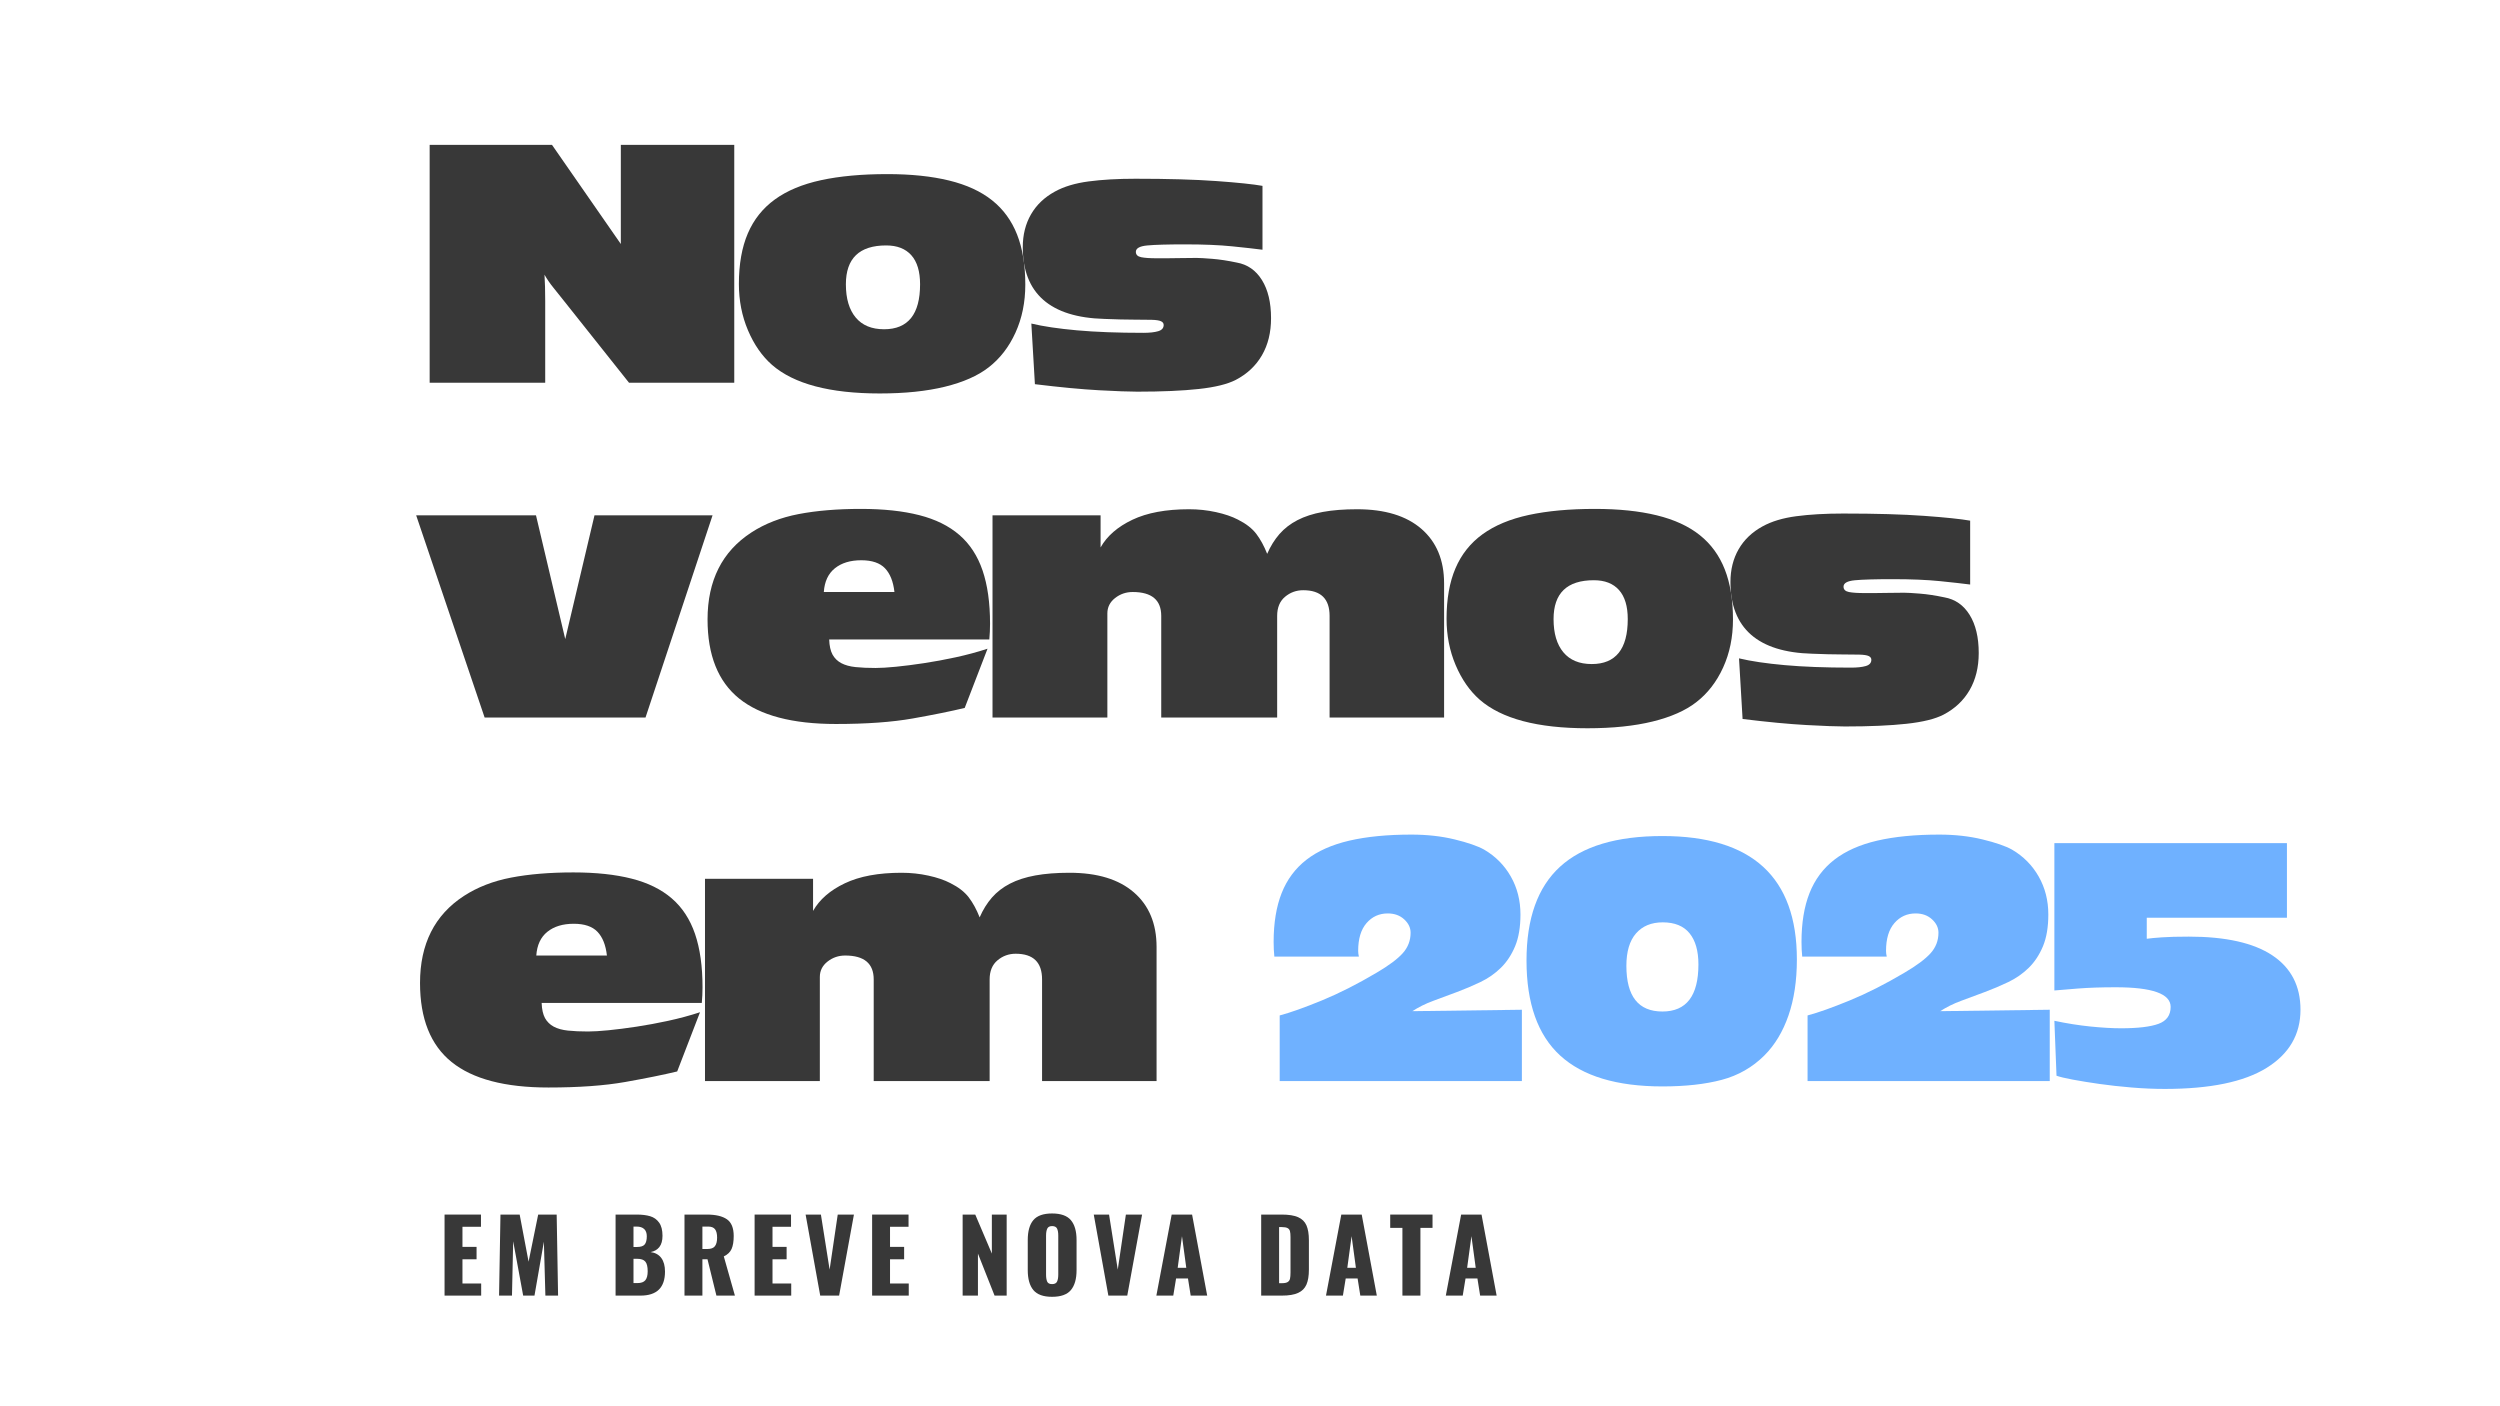 <svg xmlns="http://www.w3.org/2000/svg" xmlns:xlink="http://www.w3.org/1999/xlink" width="2560" viewBox="0 0 1920 1080" height="1440" preserveAspectRatio="xMidYMid meet"><defs><g></g><clipPath id="46df38e301"><path d="M 178.613 77.504 L 1892.473 77.504 L 1892.473 1080 L 178.613 1080 Z M 178.613 77.504 " clip-rule="nonzero"></path></clipPath></defs><rect x="-192" width="2304" fill="#ffffff" y="-108" height="1296" fill-opacity="1"></rect><rect x="-192" width="2304" fill="#ffffff" y="-108" height="1296" fill-opacity="1"></rect><g clip-path="url(#46df38e301)"><path fill="#ffffff" d="M 178.613 77.504 L 1893.82 77.504 L 1893.82 1080 L 178.613 1080 Z M 178.613 77.504 " fill-opacity="1" fill-rule="nonzero"></path></g><g fill="#383838" fill-opacity="1"><g transform="translate(313.534, 293.961)"><g><path d="M 250.375 -182.719 L 250.375 0 L 169.562 0 L 119.703 -62.734 C 116.973 -66.203 114.238 -69.625 111.5 -73 C 108.758 -76.383 106.473 -79.719 104.641 -83 C 104.828 -80.445 104.961 -77.344 105.047 -73.688 C 105.141 -70.031 105.188 -66.379 105.188 -62.734 L 105.188 0 L 16.438 0 L 16.438 -182.719 L 110.391 -182.719 L 163.266 -106.562 L 163.266 -182.719 Z M 250.375 -182.719 "></path></g></g></g><g fill="#383838" fill-opacity="1"><g transform="translate(558.418, 293.961)"><g><path d="M 122.172 -105.469 C 101.535 -105.469 91.219 -95.516 91.219 -75.609 C 91.219 -64.648 93.727 -56.156 98.75 -50.125 C 103.77 -44.102 111.031 -41.094 120.531 -41.094 C 138.977 -41.094 148.203 -52.598 148.203 -75.609 C 148.203 -85.473 145.961 -92.914 141.484 -97.938 C 137.016 -102.957 130.578 -105.469 122.172 -105.469 Z M 123 -160.25 C 141.258 -160.25 157.098 -158.602 170.516 -155.312 C 183.941 -152.031 194.945 -146.961 203.531 -140.109 C 212.113 -133.266 218.504 -124.5 222.703 -113.812 C 226.91 -103.133 229.016 -90.305 229.016 -75.328 C 229.016 -61.816 226.5 -49.535 221.469 -38.484 C 216.445 -27.441 209.555 -18.539 200.797 -11.781 C 192.578 -5.383 181.438 -0.453 167.375 3.016 C 153.312 6.484 136.602 8.219 117.25 8.219 C 78.895 8.219 51.316 0.91 34.516 -13.703 C 26.848 -20.453 20.688 -29.305 16.031 -40.266 C 11.375 -51.223 9.047 -63.094 9.047 -75.875 C 9.047 -91.039 11.328 -103.961 15.891 -114.641 C 20.453 -125.328 27.391 -134.047 36.703 -140.797 C 46.016 -147.555 57.836 -152.488 72.172 -155.594 C 86.516 -158.695 103.457 -160.25 123 -160.25 Z M 123 -160.25 "></path></g></g></g><g fill="#383838" fill-opacity="1"><g transform="translate(774.54, 293.961)"><g><path d="M 195.047 -102.172 C 189.379 -102.91 181.613 -103.781 171.75 -104.781 C 161.895 -105.781 149.844 -106.281 135.594 -106.281 C 122.082 -106.281 112.406 -106.004 106.562 -105.453 C 100.719 -104.91 97.797 -103.27 97.797 -100.531 C 97.797 -98.344 99.164 -96.973 101.906 -96.422 C 104.645 -95.879 108.57 -95.609 113.688 -95.609 L 121.625 -95.609 C 124.188 -95.609 127.336 -95.648 131.078 -95.734 C 134.816 -95.828 139.242 -95.875 144.359 -95.875 C 146.734 -95.875 150.75 -95.645 156.406 -95.188 C 162.07 -94.738 168.375 -93.781 175.312 -92.312 C 183.531 -90.852 189.969 -86.379 194.625 -78.891 C 199.289 -71.398 201.625 -61.629 201.625 -49.578 C 201.625 -38.617 199.289 -29.125 194.625 -21.094 C 189.969 -13.062 183.258 -6.758 174.5 -2.188 C 168.102 1.094 158.648 3.414 146.141 4.781 C 133.629 6.156 117.879 6.844 98.891 6.844 C 92.68 6.844 82.863 6.477 69.438 5.75 C 56.02 5.02 39.629 3.469 20.266 1.094 L 17.531 -45.469 C 26.664 -43.281 38.352 -41.547 52.594 -40.266 C 66.844 -38.984 83.828 -38.344 103.547 -38.344 C 108.297 -38.344 112.082 -38.754 114.906 -39.578 C 117.738 -40.398 119.156 -42 119.156 -44.375 C 119.156 -45.656 118.469 -46.613 117.094 -47.25 C 115.727 -47.895 113.312 -48.258 109.844 -48.344 C 106.375 -48.438 101.719 -48.484 95.875 -48.484 C 90.031 -48.484 82.633 -48.664 73.688 -49.031 C 52.863 -49.582 37.203 -54.469 26.703 -63.688 C 16.203 -72.914 10.953 -86.383 10.953 -104.094 C 10.953 -113.594 13.051 -121.992 17.25 -129.297 C 21.457 -136.598 27.578 -142.441 35.609 -146.828 C 42.547 -150.66 51.172 -153.258 61.484 -154.625 C 71.805 -156 83.816 -156.688 97.516 -156.688 C 122.535 -156.688 143.266 -156.094 159.703 -154.906 C 176.141 -153.719 187.922 -152.488 195.047 -151.219 Z M 195.047 -102.172 "></path></g></g></g><g fill="#383838" fill-opacity="1"><g transform="translate(310.56, 551.086)"><g><path d="M 236.688 -155.328 L 185.188 0 L 61.641 0 L 9.047 -155.328 L 101.078 -155.328 L 123.547 -60.266 L 146.016 -155.328 Z M 236.688 -155.328 "></path></g></g></g><g fill="#383838" fill-opacity="1"><g transform="translate(534.352, 551.086)"><g><path d="M 152.578 -96.422 C 151.672 -104.461 149.254 -110.535 145.328 -114.641 C 141.398 -118.754 135.328 -120.812 127.109 -120.812 C 118.703 -120.812 111.941 -118.754 106.828 -114.641 C 101.723 -110.535 98.895 -104.461 98.344 -96.422 Z M 206.547 -7.391 C 195.953 -4.836 182.664 -2.145 166.688 0.688 C 150.707 3.52 131.031 4.938 107.656 4.938 C 74.238 4.938 49.445 -1.586 33.281 -14.641 C 17.125 -27.703 9.047 -47.93 9.047 -75.328 C 9.047 -105.285 20.273 -127.566 42.734 -142.172 C 53.141 -148.93 65.238 -153.633 79.031 -156.281 C 92.82 -158.926 108.754 -160.25 126.828 -160.25 C 144.18 -160.25 159.113 -158.648 171.625 -155.453 C 184.133 -152.266 194.406 -147.195 202.438 -140.25 C 210.477 -133.312 216.414 -124.227 220.25 -113 C 224.082 -101.77 226 -88.117 226 -72.047 C 226 -70.035 225.953 -68.023 225.859 -66.016 C 225.766 -64.004 225.629 -62 225.453 -60 L 102.453 -60 C 102.629 -55.062 103.492 -51.176 105.047 -48.344 C 106.609 -45.52 108.848 -43.332 111.766 -41.781 C 114.691 -40.227 118.344 -39.223 122.719 -38.766 C 127.102 -38.305 132.219 -38.078 138.062 -38.078 C 142.082 -38.078 147.332 -38.395 153.812 -39.031 C 160.301 -39.676 167.469 -40.594 175.312 -41.781 C 183.164 -42.969 191.289 -44.473 199.688 -46.297 C 208.094 -48.117 216.223 -50.312 224.078 -52.875 Z M 206.547 -7.391 "></path></g></g></g><g fill="#383838" fill-opacity="1"><g transform="translate(747.735, 551.086)"><g><path d="M 97.516 -155.328 L 97.516 -130.672 C 102.453 -139.43 110.582 -146.504 121.906 -151.891 C 133.227 -157.285 147.742 -159.984 165.453 -159.984 C 172.578 -159.984 179.473 -159.25 186.141 -157.781 C 192.805 -156.32 198.422 -154.406 202.984 -152.031 C 209.191 -148.926 213.895 -145.273 217.094 -141.078 C 220.289 -136.879 223.078 -131.766 225.453 -125.734 C 228.004 -131.578 231.148 -136.645 234.891 -140.938 C 238.641 -145.227 243.254 -148.789 248.734 -151.625 C 254.211 -154.457 260.695 -156.555 268.188 -157.922 C 275.676 -159.297 284.441 -159.984 294.484 -159.984 C 315.848 -159.984 332.328 -154.957 343.922 -144.906 C 355.523 -134.863 361.328 -120.895 361.328 -103 L 361.328 0 L 273.391 0 L 273.391 -78.078 C 273.391 -91.223 266.633 -97.797 253.125 -97.797 C 247.82 -97.797 243.16 -96.102 239.141 -92.719 C 235.129 -89.344 233.125 -84.461 233.125 -78.078 L 233.125 0 L 144.094 0 L 144.094 -78.078 C 144.094 -90.305 136.785 -96.422 122.172 -96.422 C 117.055 -96.422 112.535 -94.867 108.609 -91.766 C 104.68 -88.66 102.719 -84.734 102.719 -79.984 L 102.719 0 L 14.516 0 L 14.516 -155.328 Z M 97.516 -155.328 "></path></g></g></g><g fill="#383838" fill-opacity="1"><g transform="translate(1101.914, 551.086)"><g><path d="M 122.172 -105.469 C 101.535 -105.469 91.219 -95.516 91.219 -75.609 C 91.219 -64.648 93.727 -56.156 98.75 -50.125 C 103.77 -44.102 111.031 -41.094 120.531 -41.094 C 138.977 -41.094 148.203 -52.598 148.203 -75.609 C 148.203 -85.473 145.961 -92.914 141.484 -97.938 C 137.016 -102.957 130.578 -105.469 122.172 -105.469 Z M 123 -160.25 C 141.258 -160.25 157.098 -158.602 170.516 -155.312 C 183.941 -152.031 194.945 -146.961 203.531 -140.109 C 212.113 -133.266 218.504 -124.5 222.703 -113.812 C 226.91 -103.133 229.016 -90.305 229.016 -75.328 C 229.016 -61.816 226.5 -49.535 221.469 -38.484 C 216.445 -27.441 209.555 -18.539 200.797 -11.781 C 192.578 -5.383 181.438 -0.453 167.375 3.016 C 153.312 6.484 136.602 8.219 117.25 8.219 C 78.895 8.219 51.316 0.91 34.516 -13.703 C 26.848 -20.453 20.688 -29.305 16.031 -40.266 C 11.375 -51.223 9.047 -63.094 9.047 -75.875 C 9.047 -91.039 11.328 -103.961 15.891 -114.641 C 20.453 -125.328 27.391 -134.047 36.703 -140.797 C 46.016 -147.555 57.836 -152.488 72.172 -155.594 C 86.516 -158.695 103.457 -160.25 123 -160.25 Z M 123 -160.25 "></path></g></g></g><g fill="#383838" fill-opacity="1"><g transform="translate(1318.036, 551.086)"><g><path d="M 195.047 -102.172 C 189.379 -102.91 181.613 -103.781 171.75 -104.781 C 161.895 -105.781 149.844 -106.281 135.594 -106.281 C 122.082 -106.281 112.406 -106.004 106.562 -105.453 C 100.719 -104.91 97.797 -103.27 97.797 -100.531 C 97.797 -98.344 99.164 -96.973 101.906 -96.422 C 104.645 -95.879 108.57 -95.609 113.688 -95.609 L 121.625 -95.609 C 124.188 -95.609 127.336 -95.648 131.078 -95.734 C 134.816 -95.828 139.242 -95.875 144.359 -95.875 C 146.734 -95.875 150.75 -95.645 156.406 -95.188 C 162.07 -94.738 168.375 -93.781 175.312 -92.312 C 183.531 -90.852 189.969 -86.379 194.625 -78.891 C 199.289 -71.398 201.625 -61.629 201.625 -49.578 C 201.625 -38.617 199.289 -29.125 194.625 -21.094 C 189.969 -13.062 183.258 -6.758 174.5 -2.188 C 168.102 1.094 158.648 3.414 146.141 4.781 C 133.629 6.156 117.879 6.844 98.891 6.844 C 92.68 6.844 82.863 6.477 69.438 5.75 C 56.02 5.02 39.629 3.469 20.266 1.094 L 17.531 -45.469 C 26.664 -43.281 38.352 -41.547 52.594 -40.266 C 66.844 -38.984 83.828 -38.344 103.547 -38.344 C 108.297 -38.344 112.082 -38.754 114.906 -39.578 C 117.738 -40.398 119.156 -42 119.156 -44.375 C 119.156 -45.656 118.469 -46.613 117.094 -47.25 C 115.727 -47.895 113.312 -48.258 109.844 -48.344 C 106.375 -48.438 101.719 -48.484 95.875 -48.484 C 90.031 -48.484 82.633 -48.664 73.688 -49.031 C 52.863 -49.582 37.203 -54.469 26.703 -63.688 C 16.203 -72.914 10.953 -86.383 10.953 -104.094 C 10.953 -113.594 13.051 -121.992 17.25 -129.297 C 21.457 -136.598 27.578 -142.441 35.609 -146.828 C 42.547 -150.66 51.172 -153.258 61.484 -154.625 C 71.805 -156 83.816 -156.688 97.516 -156.688 C 122.535 -156.688 143.266 -156.094 159.703 -154.906 C 176.141 -153.719 187.922 -152.488 195.047 -151.219 Z M 195.047 -102.172 "></path></g></g></g><g fill="#383838" fill-opacity="1"><g transform="translate(313.534, 830.267)"><g><path d="M 152.578 -96.422 C 151.672 -104.461 149.254 -110.535 145.328 -114.641 C 141.398 -118.754 135.328 -120.812 127.109 -120.812 C 118.703 -120.812 111.941 -118.754 106.828 -114.641 C 101.723 -110.535 98.895 -104.461 98.344 -96.422 Z M 206.547 -7.391 C 195.953 -4.836 182.664 -2.145 166.688 0.688 C 150.707 3.52 131.031 4.938 107.656 4.938 C 74.238 4.938 49.445 -1.586 33.281 -14.641 C 17.125 -27.703 9.047 -47.93 9.047 -75.328 C 9.047 -105.285 20.273 -127.566 42.734 -142.172 C 53.141 -148.93 65.238 -153.633 79.031 -156.281 C 92.82 -158.926 108.754 -160.25 126.828 -160.25 C 144.18 -160.25 159.113 -158.648 171.625 -155.453 C 184.133 -152.266 194.406 -147.195 202.438 -140.25 C 210.477 -133.312 216.414 -124.227 220.25 -113 C 224.082 -101.77 226 -88.117 226 -72.047 C 226 -70.035 225.953 -68.023 225.859 -66.016 C 225.766 -64.004 225.629 -62 225.453 -60 L 102.453 -60 C 102.629 -55.062 103.492 -51.176 105.047 -48.344 C 106.609 -45.52 108.848 -43.332 111.766 -41.781 C 114.691 -40.227 118.344 -39.223 122.719 -38.766 C 127.102 -38.305 132.219 -38.078 138.062 -38.078 C 142.082 -38.078 147.332 -38.395 153.812 -39.031 C 160.301 -39.676 167.469 -40.594 175.312 -41.781 C 183.164 -42.969 191.289 -44.473 199.688 -46.297 C 208.094 -48.117 216.223 -50.312 224.078 -52.875 Z M 206.547 -7.391 "></path></g></g></g><g fill="#383838" fill-opacity="1"><g transform="translate(526.917, 830.267)"><g><path d="M 97.516 -155.328 L 97.516 -130.672 C 102.453 -139.43 110.582 -146.504 121.906 -151.891 C 133.227 -157.285 147.742 -159.984 165.453 -159.984 C 172.578 -159.984 179.473 -159.25 186.141 -157.781 C 192.805 -156.32 198.422 -154.406 202.984 -152.031 C 209.191 -148.926 213.895 -145.273 217.094 -141.078 C 220.289 -136.879 223.078 -131.766 225.453 -125.734 C 228.004 -131.578 231.148 -136.645 234.891 -140.938 C 238.641 -145.227 243.254 -148.789 248.734 -151.625 C 254.211 -154.457 260.695 -156.555 268.188 -157.922 C 275.676 -159.297 284.441 -159.984 294.484 -159.984 C 315.848 -159.984 332.328 -154.957 343.922 -144.906 C 355.523 -134.863 361.328 -120.895 361.328 -103 L 361.328 0 L 273.391 0 L 273.391 -78.078 C 273.391 -91.223 266.633 -97.797 253.125 -97.797 C 247.82 -97.797 243.16 -96.102 239.141 -92.719 C 235.129 -89.344 233.125 -84.461 233.125 -78.078 L 233.125 0 L 144.094 0 L 144.094 -78.078 C 144.094 -90.305 136.785 -96.422 122.172 -96.422 C 117.055 -96.422 112.535 -94.867 108.609 -91.766 C 104.68 -88.66 102.719 -84.734 102.719 -79.984 L 102.719 0 L 14.516 0 L 14.516 -155.328 Z M 97.516 -155.328 "></path></g></g></g><g fill="#6fb1ff" fill-opacity="1"><g transform="translate(965.276, 830.267)"><g><path d="M 13.422 -95.609 C 13.242 -97.066 13.109 -98.844 13.016 -100.938 C 12.922 -103.039 12.875 -105.004 12.875 -106.828 C 12.875 -121.441 14.926 -133.953 19.031 -144.359 C 23.145 -154.773 29.492 -163.316 38.078 -169.984 C 46.66 -176.648 57.617 -181.535 70.953 -184.641 C 84.285 -187.742 100.172 -189.297 118.609 -189.297 C 130.66 -189.297 141.754 -188.062 151.891 -185.594 C 162.035 -183.125 169.57 -180.52 174.5 -177.781 C 183.258 -172.664 190.102 -165.77 195.031 -157.094 C 199.969 -148.426 202.438 -138.703 202.438 -127.922 C 202.438 -118.242 201.066 -110.117 198.328 -103.547 C 195.586 -96.973 191.938 -91.445 187.375 -86.969 C 182.812 -82.5 177.562 -78.848 171.625 -76.016 C 165.688 -73.18 159.656 -70.625 153.531 -68.344 C 147.414 -66.062 141.391 -63.82 135.453 -61.625 C 129.523 -59.438 124.188 -56.789 119.438 -53.688 L 203.531 -54.781 L 203.531 0 L 17.531 0 L 17.531 -50.406 C 25.75 -52.594 36.523 -56.426 49.859 -61.906 C 63.191 -67.383 77.254 -74.508 92.047 -83.281 C 101.359 -88.758 108.02 -93.734 112.031 -98.203 C 116.051 -102.68 118.062 -107.93 118.062 -113.953 C 118.062 -117.785 116.414 -121.207 113.125 -124.219 C 109.844 -127.238 105.645 -128.75 100.531 -128.75 C 93.957 -128.75 88.523 -126.281 84.234 -121.344 C 79.941 -116.414 77.797 -109.297 77.797 -99.984 C 77.797 -99.078 77.844 -98.348 77.938 -97.797 C 78.031 -97.242 78.164 -96.516 78.344 -95.609 Z M 13.422 -95.609 "></path></g></g></g><g fill="#6fb1ff" fill-opacity="1"><g transform="translate(1159.484, 830.267)"><g><path d="M 117.516 -121.906 C 108.754 -121.906 101.906 -119.07 96.969 -113.406 C 92.039 -107.75 89.578 -99.441 89.578 -88.484 C 89.578 -65.109 98.801 -53.422 117.25 -53.422 C 135.688 -53.422 144.906 -65.473 144.906 -89.578 C 144.906 -99.984 142.625 -107.973 138.062 -113.547 C 133.5 -119.117 126.648 -121.906 117.516 -121.906 Z M 117.25 -188.188 C 186.094 -188.188 220.516 -156.594 220.516 -93.406 C 220.516 -77.156 218.367 -62.82 214.078 -50.406 C 209.785 -37.988 203.625 -27.758 195.594 -19.719 C 186.457 -10.594 175.539 -4.336 162.844 -0.953 C 150.156 2.422 134.957 4.109 117.25 4.109 C 82.188 4.109 56.023 -3.785 38.766 -19.578 C 21.504 -35.379 12.875 -59.719 12.875 -92.594 C 12.875 -124.914 21.457 -148.926 38.625 -164.625 C 55.789 -180.332 82 -188.188 117.25 -188.188 Z M 117.25 -188.188 "></path></g></g></g><g fill="#6fb1ff" fill-opacity="1"><g transform="translate(1370.676, 830.267)"><g><path d="M 13.422 -95.609 C 13.242 -97.066 13.109 -98.844 13.016 -100.938 C 12.922 -103.039 12.875 -105.004 12.875 -106.828 C 12.875 -121.441 14.926 -133.953 19.031 -144.359 C 23.145 -154.773 29.492 -163.316 38.078 -169.984 C 46.66 -176.648 57.617 -181.535 70.953 -184.641 C 84.285 -187.742 100.172 -189.297 118.609 -189.297 C 130.66 -189.297 141.754 -188.062 151.891 -185.594 C 162.035 -183.125 169.57 -180.52 174.5 -177.781 C 183.258 -172.664 190.102 -165.77 195.031 -157.094 C 199.969 -148.426 202.438 -138.703 202.438 -127.922 C 202.438 -118.242 201.066 -110.117 198.328 -103.547 C 195.586 -96.973 191.938 -91.445 187.375 -86.969 C 182.812 -82.5 177.562 -78.848 171.625 -76.016 C 165.688 -73.18 159.656 -70.625 153.531 -68.344 C 147.414 -66.062 141.391 -63.82 135.453 -61.625 C 129.523 -59.438 124.188 -56.789 119.438 -53.688 L 203.531 -54.781 L 203.531 0 L 17.531 0 L 17.531 -50.406 C 25.75 -52.594 36.523 -56.426 49.859 -61.906 C 63.191 -67.383 77.254 -74.508 92.047 -83.281 C 101.359 -88.758 108.02 -93.734 112.031 -98.203 C 116.051 -102.68 118.062 -107.93 118.062 -113.953 C 118.062 -117.785 116.414 -121.207 113.125 -124.219 C 109.844 -127.238 105.645 -128.75 100.531 -128.75 C 93.957 -128.75 88.523 -126.281 84.234 -121.344 C 79.941 -116.414 77.797 -109.297 77.797 -99.984 C 77.797 -99.078 77.844 -98.348 77.938 -97.797 C 78.031 -97.242 78.164 -96.516 78.344 -95.609 Z M 13.422 -95.609 "></path></g></g></g><g fill="#6fb1ff" fill-opacity="1"><g transform="translate(1564.884, 830.267)"><g><path d="M 191.484 -182.719 L 191.484 -125.469 L 83.828 -125.469 L 83.828 -109.297 C 86.379 -109.66 90.258 -110.023 95.469 -110.391 C 100.676 -110.754 107.57 -110.938 116.156 -110.938 C 144.457 -110.938 165.82 -106.145 180.25 -96.562 C 194.676 -86.977 201.891 -73.051 201.891 -54.781 C 201.891 -35.789 193.211 -20.906 175.859 -10.125 C 158.516 0.645 132.492 6.031 97.797 6.031 C 89.391 6.031 80.801 5.66 72.031 4.922 C 63.27 4.191 55.055 3.281 47.391 2.188 C 39.723 1.094 32.969 0 27.125 -1.094 C 21.281 -2.188 17.078 -3.191 14.516 -4.109 L 12.875 -46.297 C 22.375 -44.285 31.598 -42.82 40.547 -41.906 C 49.492 -41 57.344 -40.547 64.094 -40.547 C 77.062 -40.547 86.648 -41.688 92.859 -43.969 C 99.066 -46.25 102.172 -50.586 102.172 -56.984 C 102.172 -67.023 88.113 -72.047 60 -72.047 C 49.039 -72.047 39.359 -71.723 30.953 -71.078 C 22.555 -70.441 16.531 -69.941 12.875 -69.578 L 12.875 -182.719 Z M 191.484 -182.719 "></path></g></g></g><g fill="#383838" fill-opacity="1"><g transform="translate(336.81, 995.025)"><g><path d="M 4.609 -62.234 L 32.578 -62.234 L 32.578 -52.859 L 18.359 -52.859 L 18.359 -37.422 L 29.188 -37.422 L 29.188 -27.891 L 18.359 -27.891 L 18.359 -9.297 L 32.734 -9.297 L 32.734 0 L 4.609 0 Z M 4.609 -62.234 "></path></g></g></g><g fill="#383838" fill-opacity="1"><g transform="translate(378.903, 995.025)"><g><path d="M 5.453 -62.234 L 20.203 -62.234 L 27.047 -26.047 L 34.422 -62.234 L 48.625 -62.234 L 49.703 0 L 39.953 0 L 38.797 -41.406 L 31.578 0 L 22.891 0 L 15.219 -41.719 L 14.297 0 L 4.375 0 Z M 5.453 -62.234 "></path></g></g></g><g fill="#383838" fill-opacity="1"><g transform="translate(440.735, 995.025)"><g></g></g></g><g fill="#383838" fill-opacity="1"><g transform="translate(468.159, 995.025)"><g><path d="M 4.609 -62.234 L 20.828 -62.234 C 24.867 -62.234 28.312 -61.812 31.156 -60.969 C 34 -60.125 36.289 -58.492 38.031 -56.078 C 39.77 -53.672 40.641 -50.289 40.641 -45.938 C 40.641 -42.25 39.844 -39.379 38.25 -37.328 C 36.664 -35.285 34.414 -33.984 31.5 -33.422 C 35.082 -32.961 37.82 -31.453 39.719 -28.891 C 41.613 -26.328 42.562 -22.844 42.562 -18.438 C 42.562 -6.145 36.285 0 23.734 0 L 4.609 0 Z M 21.047 -37.344 C 23.973 -37.344 25.957 -38.004 27 -39.328 C 28.051 -40.66 28.578 -42.738 28.578 -45.562 C 28.578 -48.02 27.91 -49.875 26.578 -51.125 C 25.242 -52.383 23.301 -53.016 20.75 -53.016 L 18.359 -53.016 L 18.359 -37.344 Z M 21.281 -9.609 C 24.195 -9.609 26.254 -10.336 27.453 -11.797 C 28.66 -13.254 29.266 -15.547 29.266 -18.672 C 29.266 -22.203 28.66 -24.68 27.453 -26.109 C 26.254 -27.547 24.172 -28.266 21.203 -28.266 L 18.359 -28.266 L 18.359 -9.609 Z M 21.281 -9.609 "></path></g></g></g><g fill="#383838" fill-opacity="1"><g transform="translate(521.082, 995.025)"><g><path d="M 4.609 -62.234 L 21.75 -62.234 C 28.551 -62.234 33.691 -61.031 37.172 -58.625 C 40.66 -56.219 42.406 -51.941 42.406 -45.797 C 42.406 -41.641 41.867 -38.332 40.797 -35.875 C 39.723 -33.414 37.723 -31.492 34.797 -30.109 L 43.328 0 L 29.125 0 L 22.281 -27.891 L 18.359 -27.891 L 18.359 0 L 4.609 0 Z M 22.203 -35.797 C 24.973 -35.797 26.906 -36.523 28 -37.984 C 29.102 -39.453 29.656 -41.645 29.656 -44.562 C 29.656 -47.375 29.141 -49.484 28.109 -50.891 C 27.086 -52.305 25.32 -53.016 22.812 -53.016 L 18.359 -53.016 L 18.359 -35.797 Z M 22.203 -35.797 "></path></g></g></g><g fill="#383838" fill-opacity="1"><g transform="translate(574.927, 995.025)"><g><path d="M 4.609 -62.234 L 32.578 -62.234 L 32.578 -52.859 L 18.359 -52.859 L 18.359 -37.422 L 29.188 -37.422 L 29.188 -27.891 L 18.359 -27.891 L 18.359 -9.297 L 32.734 -9.297 L 32.734 0 L 4.609 0 Z M 4.609 -62.234 "></path></g></g></g><g fill="#383838" fill-opacity="1"><g transform="translate(617.021, 995.025)"><g><path d="M 1.688 -62.234 L 13.438 -62.234 L 20.125 -19.969 L 26.359 -62.234 L 38.797 -62.234 L 27.422 0 L 12.906 0 Z M 1.688 -62.234 "></path></g></g></g><g fill="#383838" fill-opacity="1"><g transform="translate(665.182, 995.025)"><g><path d="M 4.609 -62.234 L 32.578 -62.234 L 32.578 -52.859 L 18.359 -52.859 L 18.359 -37.422 L 29.188 -37.422 L 29.188 -27.891 L 18.359 -27.891 L 18.359 -9.297 L 32.734 -9.297 L 32.734 0 L 4.609 0 Z M 4.609 -62.234 "></path></g></g></g><g fill="#383838" fill-opacity="1"><g transform="translate(707.275, 995.025)"><g></g></g></g><g fill="#383838" fill-opacity="1"><g transform="translate(734.699, 995.025)"><g><path d="M 4.609 -62.234 L 14.297 -62.234 L 27.047 -32.266 L 27.047 -62.234 L 38.422 -62.234 L 38.422 0 L 29.125 0 L 16.359 -32.266 L 16.359 0 L 4.609 0 Z M 4.609 -62.234 "></path></g></g></g><g fill="#383838" fill-opacity="1"><g transform="translate(785.549, 995.025)"><g><path d="M 22.438 0.922 C 15.727 0.922 10.938 -0.805 8.062 -4.266 C 5.195 -7.723 3.766 -12.832 3.766 -19.594 L 3.766 -42.719 C 3.766 -49.477 5.195 -54.562 8.062 -57.969 C 10.938 -61.375 15.727 -63.078 22.438 -63.078 C 29.195 -63.078 34.02 -61.359 36.906 -57.922 C 39.801 -54.492 41.25 -49.426 41.25 -42.719 L 41.25 -19.594 C 41.25 -12.832 39.801 -7.723 36.906 -4.266 C 34.02 -0.805 29.195 0.922 22.438 0.922 Z M 22.438 -8.828 C 24.383 -8.828 25.664 -9.477 26.281 -10.781 C 26.895 -12.094 27.203 -13.879 27.203 -16.141 L 27.203 -46.094 C 27.203 -48.395 26.895 -50.188 26.281 -51.469 C 25.664 -52.75 24.383 -53.391 22.438 -53.391 C 20.594 -53.391 19.363 -52.738 18.75 -51.438 C 18.133 -50.133 17.828 -48.352 17.828 -46.094 L 17.828 -16.141 C 17.828 -13.879 18.109 -12.094 18.672 -10.781 C 19.234 -9.477 20.488 -8.828 22.438 -8.828 Z M 22.438 -8.828 "></path></g></g></g><g fill="#383838" fill-opacity="1"><g transform="translate(838.318, 995.025)"><g><path d="M 1.688 -62.234 L 13.438 -62.234 L 20.125 -19.969 L 26.359 -62.234 L 38.797 -62.234 L 27.422 0 L 12.906 0 Z M 1.688 -62.234 "></path></g></g></g><g fill="#383838" fill-opacity="1"><g transform="translate(886.479, 995.025)"><g><path d="M 13.375 -62.234 L 29.047 -62.234 L 40.641 0 L 27.969 0 L 25.891 -13.141 L 16.75 -13.141 L 14.594 0 L 1.609 0 Z M 24.578 -21.359 L 21.281 -45.641 L 17.984 -21.359 Z M 24.578 -21.359 "></path></g></g></g><g fill="#383838" fill-opacity="1"><g transform="translate(936.56, 995.025)"><g></g></g></g><g fill="#383838" fill-opacity="1"><g transform="translate(963.984, 995.025)"><g><path d="M 4.609 -62.234 L 20.359 -62.234 C 25.734 -62.234 29.93 -61.566 32.953 -60.234 C 35.973 -58.898 38.109 -56.812 39.359 -53.969 C 40.617 -51.125 41.25 -47.32 41.25 -42.562 L 41.25 -19.969 C 41.25 -15.156 40.617 -11.316 39.359 -8.453 C 38.109 -5.586 35.984 -3.461 32.984 -2.078 C 29.992 -0.691 25.836 0 20.516 0 L 4.609 0 Z M 20.516 -9.531 C 22.516 -9.531 23.988 -9.82 24.938 -10.406 C 25.883 -11 26.484 -11.844 26.734 -12.938 C 26.992 -14.039 27.125 -15.672 27.125 -17.828 L 27.125 -44.938 C 27.125 -46.938 26.984 -48.461 26.703 -49.516 C 26.422 -50.566 25.805 -51.348 24.859 -51.859 C 23.91 -52.367 22.438 -52.625 20.438 -52.625 L 18.359 -52.625 L 18.359 -9.531 Z M 20.516 -9.531 "></path></g></g></g><g fill="#383838" fill-opacity="1"><g transform="translate(1016.754, 995.025)"><g><path d="M 13.375 -62.234 L 29.047 -62.234 L 40.641 0 L 27.969 0 L 25.891 -13.141 L 16.75 -13.141 L 14.594 0 L 1.609 0 Z M 24.578 -21.359 L 21.281 -45.641 L 17.984 -21.359 Z M 24.578 -21.359 "></path></g></g></g><g fill="#383838" fill-opacity="1"><g transform="translate(1066.835, 995.025)"><g><path d="M 10.219 -52.016 L 0.844 -52.016 L 0.844 -62.234 L 33.344 -62.234 L 33.344 -52.016 L 24.047 -52.016 L 24.047 0 L 10.219 0 Z M 10.219 -52.016 "></path></g></g></g><g fill="#383838" fill-opacity="1"><g transform="translate(1108.775, 995.025)"><g><path d="M 13.375 -62.234 L 29.047 -62.234 L 40.641 0 L 27.969 0 L 25.891 -13.141 L 16.75 -13.141 L 14.594 0 L 1.609 0 Z M 24.578 -21.359 L 21.281 -45.641 L 17.984 -21.359 Z M 24.578 -21.359 "></path></g></g></g></svg>
